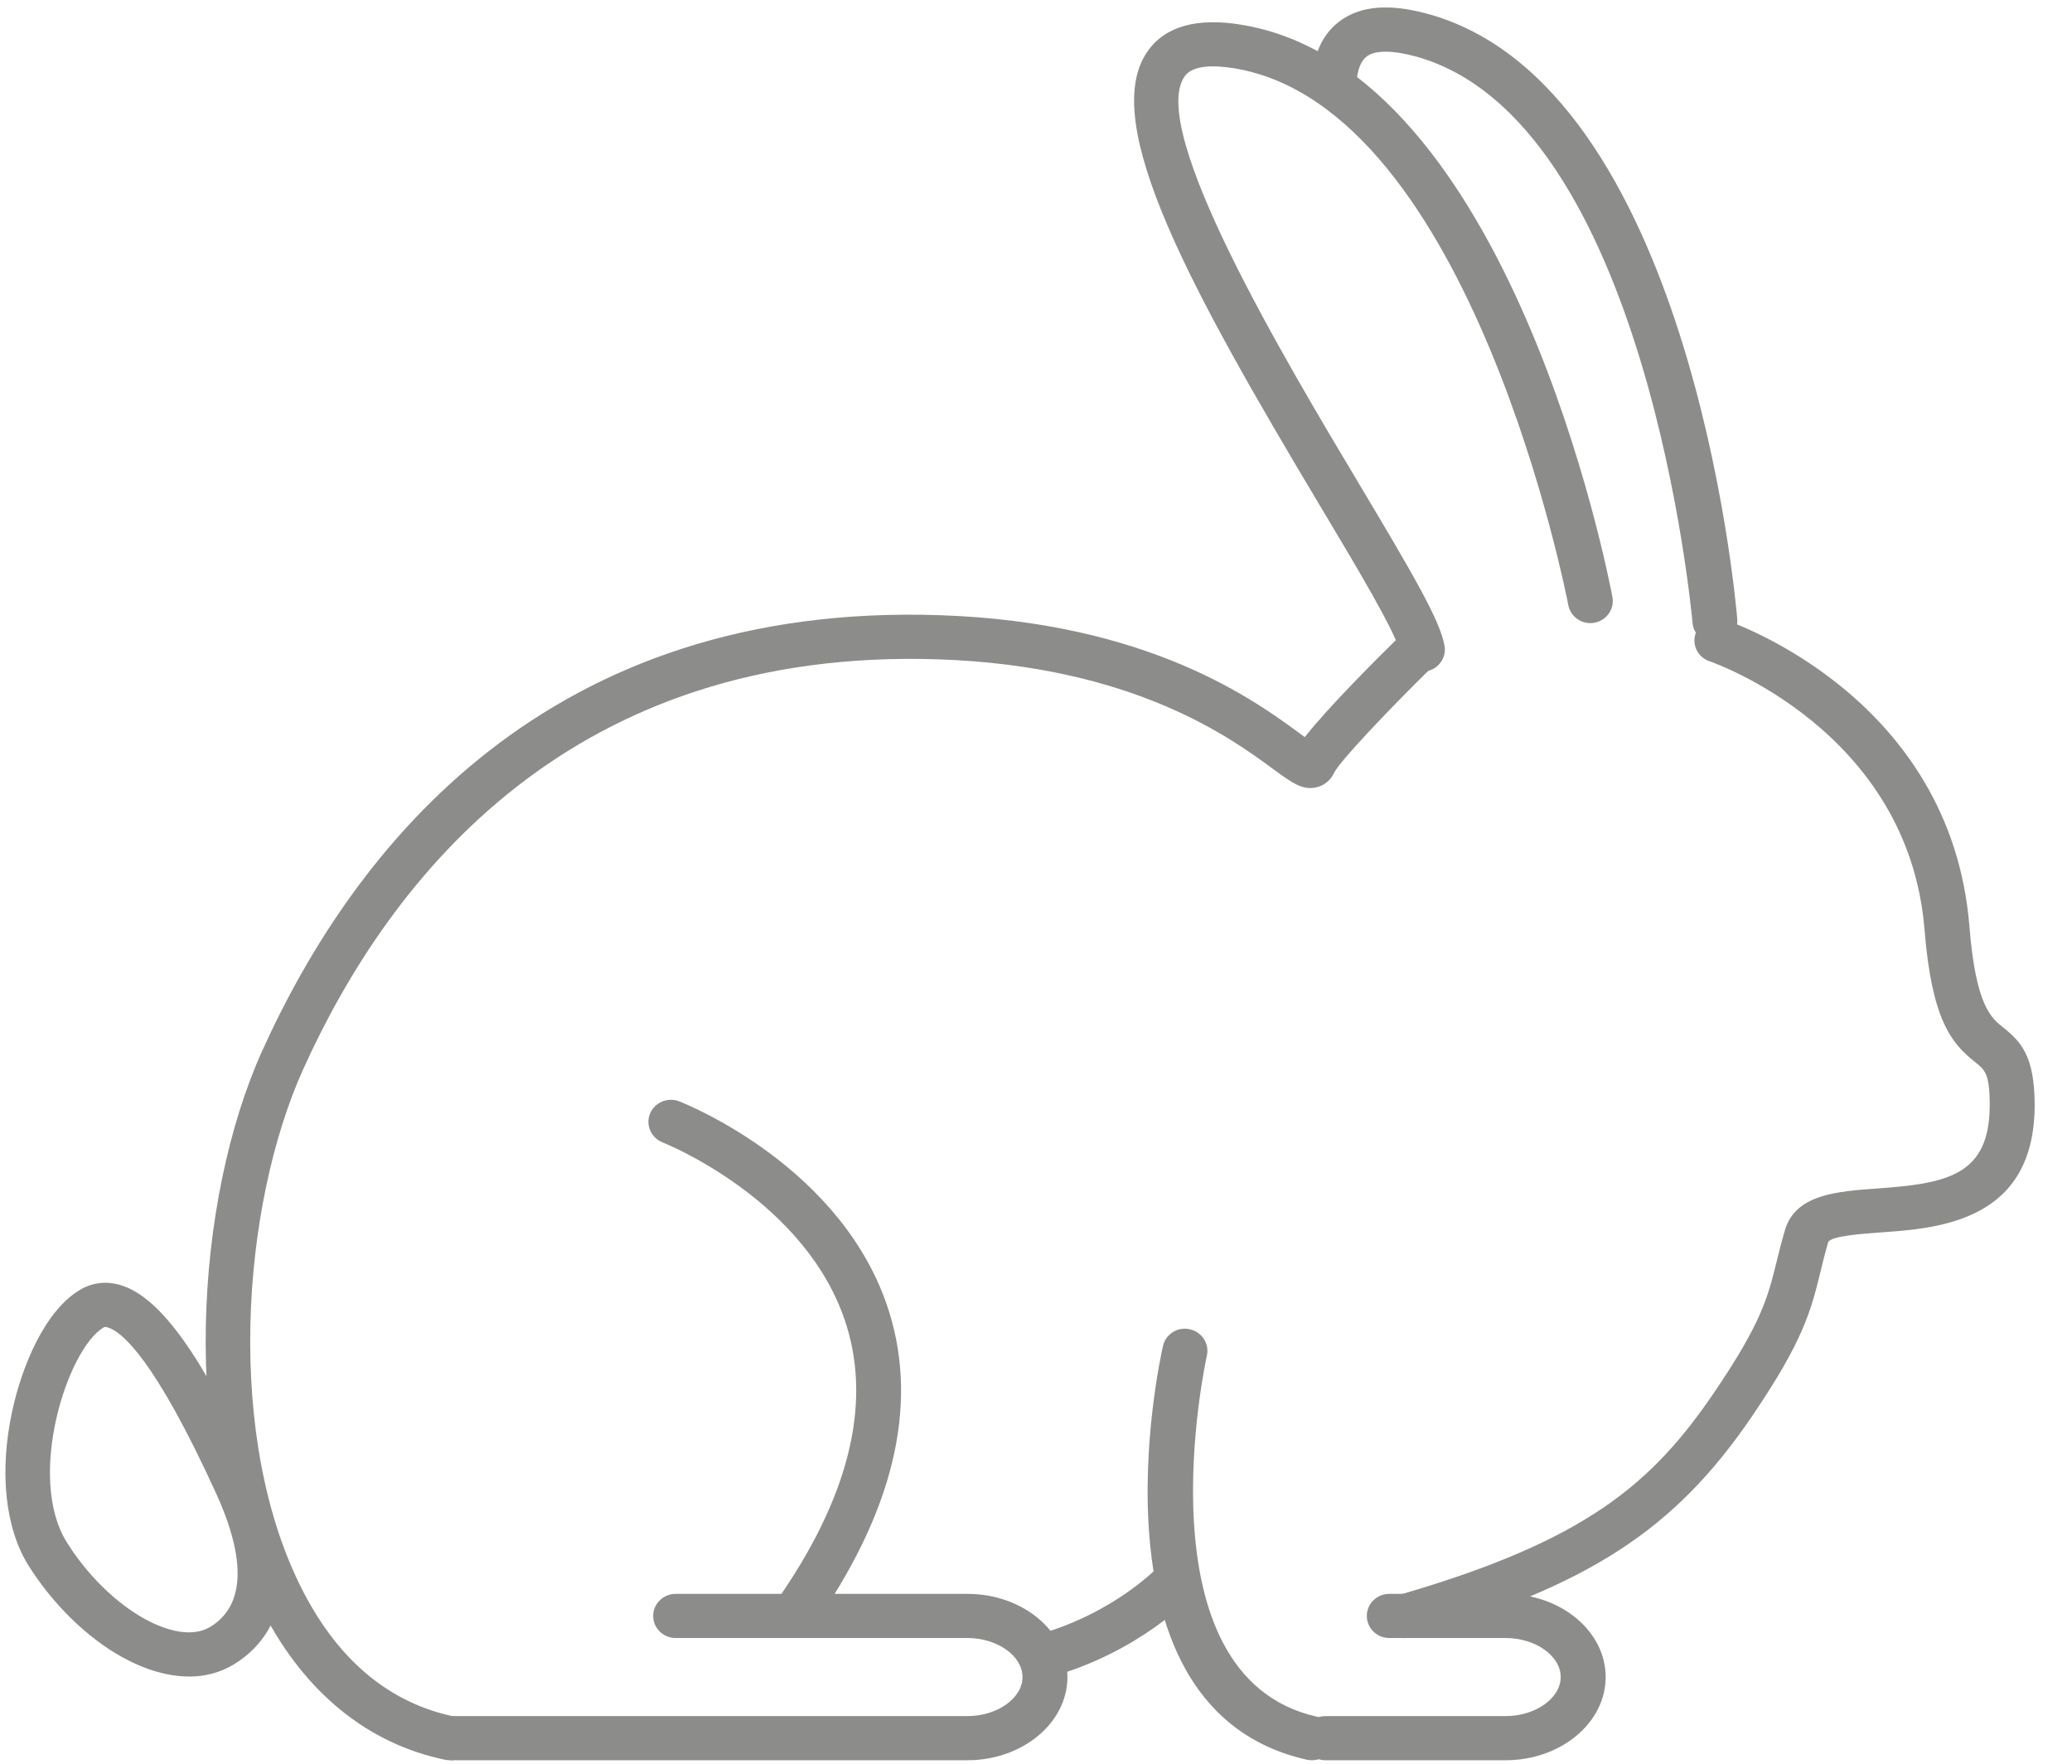 <svg width="47" height="40" viewBox="0 0 47 40" fill="none" xmlns="http://www.w3.org/2000/svg">
<g id="Frame" clip-path="url(#clip0_288_3927)">
<path id="Vector" d="M31.879 37.153C31.658 37.153 31.454 37.013 31.389 36.794C31.31 36.53 31.465 36.252 31.734 36.172C35.977 34.942 37.476 33.654 38.898 31.559C39.96 29.992 40.101 29.418 40.298 28.62C40.349 28.41 40.409 28.172 40.488 27.901C40.725 27.086 41.669 27.02 42.58 26.954C44.171 26.842 45.136 26.657 45.133 25.055C45.133 24.348 45.023 24.262 44.803 24.088C44.273 23.667 43.822 23.15 43.655 21.087C43.29 16.55 38.826 15.014 38.781 14.998C38.514 14.91 38.371 14.626 38.463 14.363C38.553 14.101 38.843 13.961 39.11 14.051C39.32 14.121 44.255 15.821 44.673 21.009C44.817 22.81 45.166 23.086 45.446 23.308C45.845 23.627 46.151 23.957 46.153 25.053C46.157 27.705 43.965 27.859 42.654 27.951C42.283 27.977 41.512 28.031 41.469 28.174C41.396 28.424 41.343 28.642 41.292 28.853C41.08 29.716 40.912 30.399 39.748 32.111C37.992 34.697 36.043 35.963 32.025 37.129C31.976 37.143 31.93 37.149 31.881 37.149L31.879 37.153Z" fill="#8C8C8A"/>
<path id="Vector_2" d="M10.206 39.921C10.171 39.921 10.136 39.917 10.1 39.911C8.354 39.551 6.929 38.399 5.98 36.576C4.039 32.851 4.437 27.176 5.944 23.841C8.058 19.16 12.447 13.644 21.338 13.953C26.059 14.115 28.459 15.882 29.485 16.635C29.521 16.663 29.56 16.689 29.597 16.717C30.127 16.042 31.23 14.94 31.758 14.424C31.958 14.227 32.28 14.229 32.48 14.424C32.68 14.62 32.678 14.936 32.48 15.133C31.516 16.078 30.394 17.26 30.264 17.522C30.192 17.684 30.053 17.805 29.88 17.851C29.554 17.937 29.311 17.758 28.875 17.438C27.927 16.741 25.706 15.107 21.305 14.954C12.985 14.67 8.866 19.849 6.878 24.248C5.469 27.367 5.087 32.66 6.89 36.12C7.706 37.686 8.858 38.631 10.312 38.932C10.587 38.988 10.764 39.254 10.705 39.525C10.654 39.761 10.442 39.923 10.208 39.923L10.206 39.921Z" fill="#8C8C8A"/>
<path id="Vector_3" d="M29.758 39.921C29.721 39.921 29.682 39.917 29.644 39.909C24.564 38.771 26.303 30.862 26.381 30.525C26.442 30.255 26.715 30.084 26.988 30.147C27.264 30.207 27.437 30.475 27.376 30.744C27.36 30.816 25.777 38.014 29.872 38.934C30.147 38.996 30.319 39.264 30.255 39.532C30.202 39.765 29.992 39.921 29.76 39.921H29.758Z" fill="#8C8C8A"/>
<path id="Vector_4" d="M18.02 37.115C17.92 37.115 17.82 37.087 17.73 37.027C17.498 36.869 17.441 36.558 17.6 36.33C19.231 34.011 19.772 31.901 19.203 30.065C18.322 27.216 15.063 25.923 15.03 25.909C14.77 25.806 14.641 25.516 14.743 25.26C14.847 25.003 15.143 24.877 15.404 24.977C15.557 25.037 19.154 26.467 20.175 29.772C20.838 31.918 20.253 34.315 18.436 36.899C18.336 37.039 18.177 37.115 18.016 37.115H18.02Z" fill="#8C8C8A"/>
<path id="Vector_5" d="M38.9 14.584C38.636 14.584 38.414 14.386 38.392 14.125C38.382 14.011 37.362 2.69 32.089 1.274C31.589 1.14 31.208 1.138 31.016 1.27C30.875 1.366 30.792 1.571 30.767 1.877C30.745 2.154 30.498 2.358 30.217 2.334C29.935 2.312 29.727 2.069 29.752 1.793C29.805 1.176 30.033 0.723 30.433 0.449C30.896 0.131 31.526 0.084 32.358 0.307C38.316 1.905 39.367 13.546 39.407 14.041C39.43 14.318 39.222 14.558 38.942 14.582C38.928 14.582 38.914 14.582 38.9 14.582V14.584Z" fill="#8C8C8A"/>
<path id="Vector_6" d="M32.266 15.23C32.019 15.23 31.803 15.054 31.762 14.81C31.695 14.403 30.8 12.901 29.931 11.451C27.033 6.602 24.906 2.766 26.032 1.162C26.43 0.595 27.15 0.393 28.171 0.563C34.262 1.572 36.483 13.053 36.575 13.54C36.626 13.812 36.442 14.073 36.167 14.123C35.89 14.173 35.625 13.993 35.574 13.722C35.553 13.61 33.394 2.444 28.002 1.55C27.592 1.482 27.062 1.458 26.872 1.731C26.026 2.936 29.138 8.146 30.81 10.944C32.033 12.991 32.676 14.085 32.768 14.652C32.812 14.924 32.623 15.182 32.346 15.225C32.319 15.229 32.291 15.23 32.264 15.23H32.266Z" fill="#8C8C8A"/>
<path id="Vector_7" d="M21.944 39.921H10.285C10.004 39.921 9.775 39.697 9.775 39.42C9.775 39.144 10.004 38.92 10.285 38.92H21.944C22.62 38.92 23.194 38.515 23.194 38.034C23.194 37.553 22.62 37.149 21.944 37.149H15.326C15.045 37.149 14.816 36.925 14.816 36.648C14.816 36.372 15.045 36.148 15.326 36.148H21.944C23.195 36.148 24.213 36.995 24.213 38.034C24.213 39.074 23.195 39.921 21.944 39.921Z" fill="#8C8C8A"/>
<path id="Vector_8" d="M34.152 39.921H30.066C29.784 39.921 29.556 39.697 29.556 39.42C29.556 39.144 29.784 38.92 30.066 38.92H34.152C34.829 38.92 35.402 38.515 35.402 38.034C35.402 37.553 34.829 37.149 34.152 37.149H31.514C31.232 37.149 31.004 36.925 31.004 36.648C31.004 36.372 31.232 36.148 31.514 36.148H34.152C35.404 36.148 36.422 36.995 36.422 38.034C36.422 39.074 35.404 39.921 34.152 39.921Z" fill="#8C8C8A"/>
<path id="Vector_9" d="M4.286 38.022C3.817 38.022 3.307 37.876 2.781 37.588C1.977 37.145 1.203 36.388 0.65 35.511C0.116 34.661 -0.021 33.382 0.277 32.002C0.495 30.992 1.009 29.74 1.804 29.259C2.088 29.087 2.412 29.047 2.74 29.147C3.637 29.418 4.594 30.754 5.836 33.478C7.063 36.168 6.029 37.307 5.303 37.748C5 37.932 4.655 38.024 4.282 38.024L4.286 38.022ZM2.391 30.095C2.369 30.095 2.357 30.103 2.342 30.111C1.525 30.605 0.591 33.508 1.519 34.984C1.982 35.721 2.624 36.352 3.281 36.715C3.629 36.907 4.288 37.187 4.771 36.895C5.75 36.302 5.387 34.932 4.91 33.886C3.511 30.82 2.765 30.201 2.444 30.105C2.422 30.099 2.406 30.095 2.391 30.095Z" fill="#8C8C8A"/>
<path id="Vector_10" d="M23.63 38.07C23.408 38.07 23.202 37.926 23.138 37.704C23.063 37.437 23.222 37.161 23.493 37.087C25.306 36.592 26.318 35.492 26.328 35.48C26.515 35.274 26.838 35.254 27.048 35.438C27.258 35.623 27.276 35.939 27.09 36.145C27.041 36.2 25.867 37.477 23.767 38.05C23.722 38.062 23.675 38.068 23.63 38.068V38.07Z" fill="#8C8C8A"/>
</g>
<defs>
<clipPath id="clip0_288_3927">
<rect width="46.027" height="39.751" fill="white" transform="translate(0.124 0.17)"/>
</clipPath>
</defs>
</svg>
